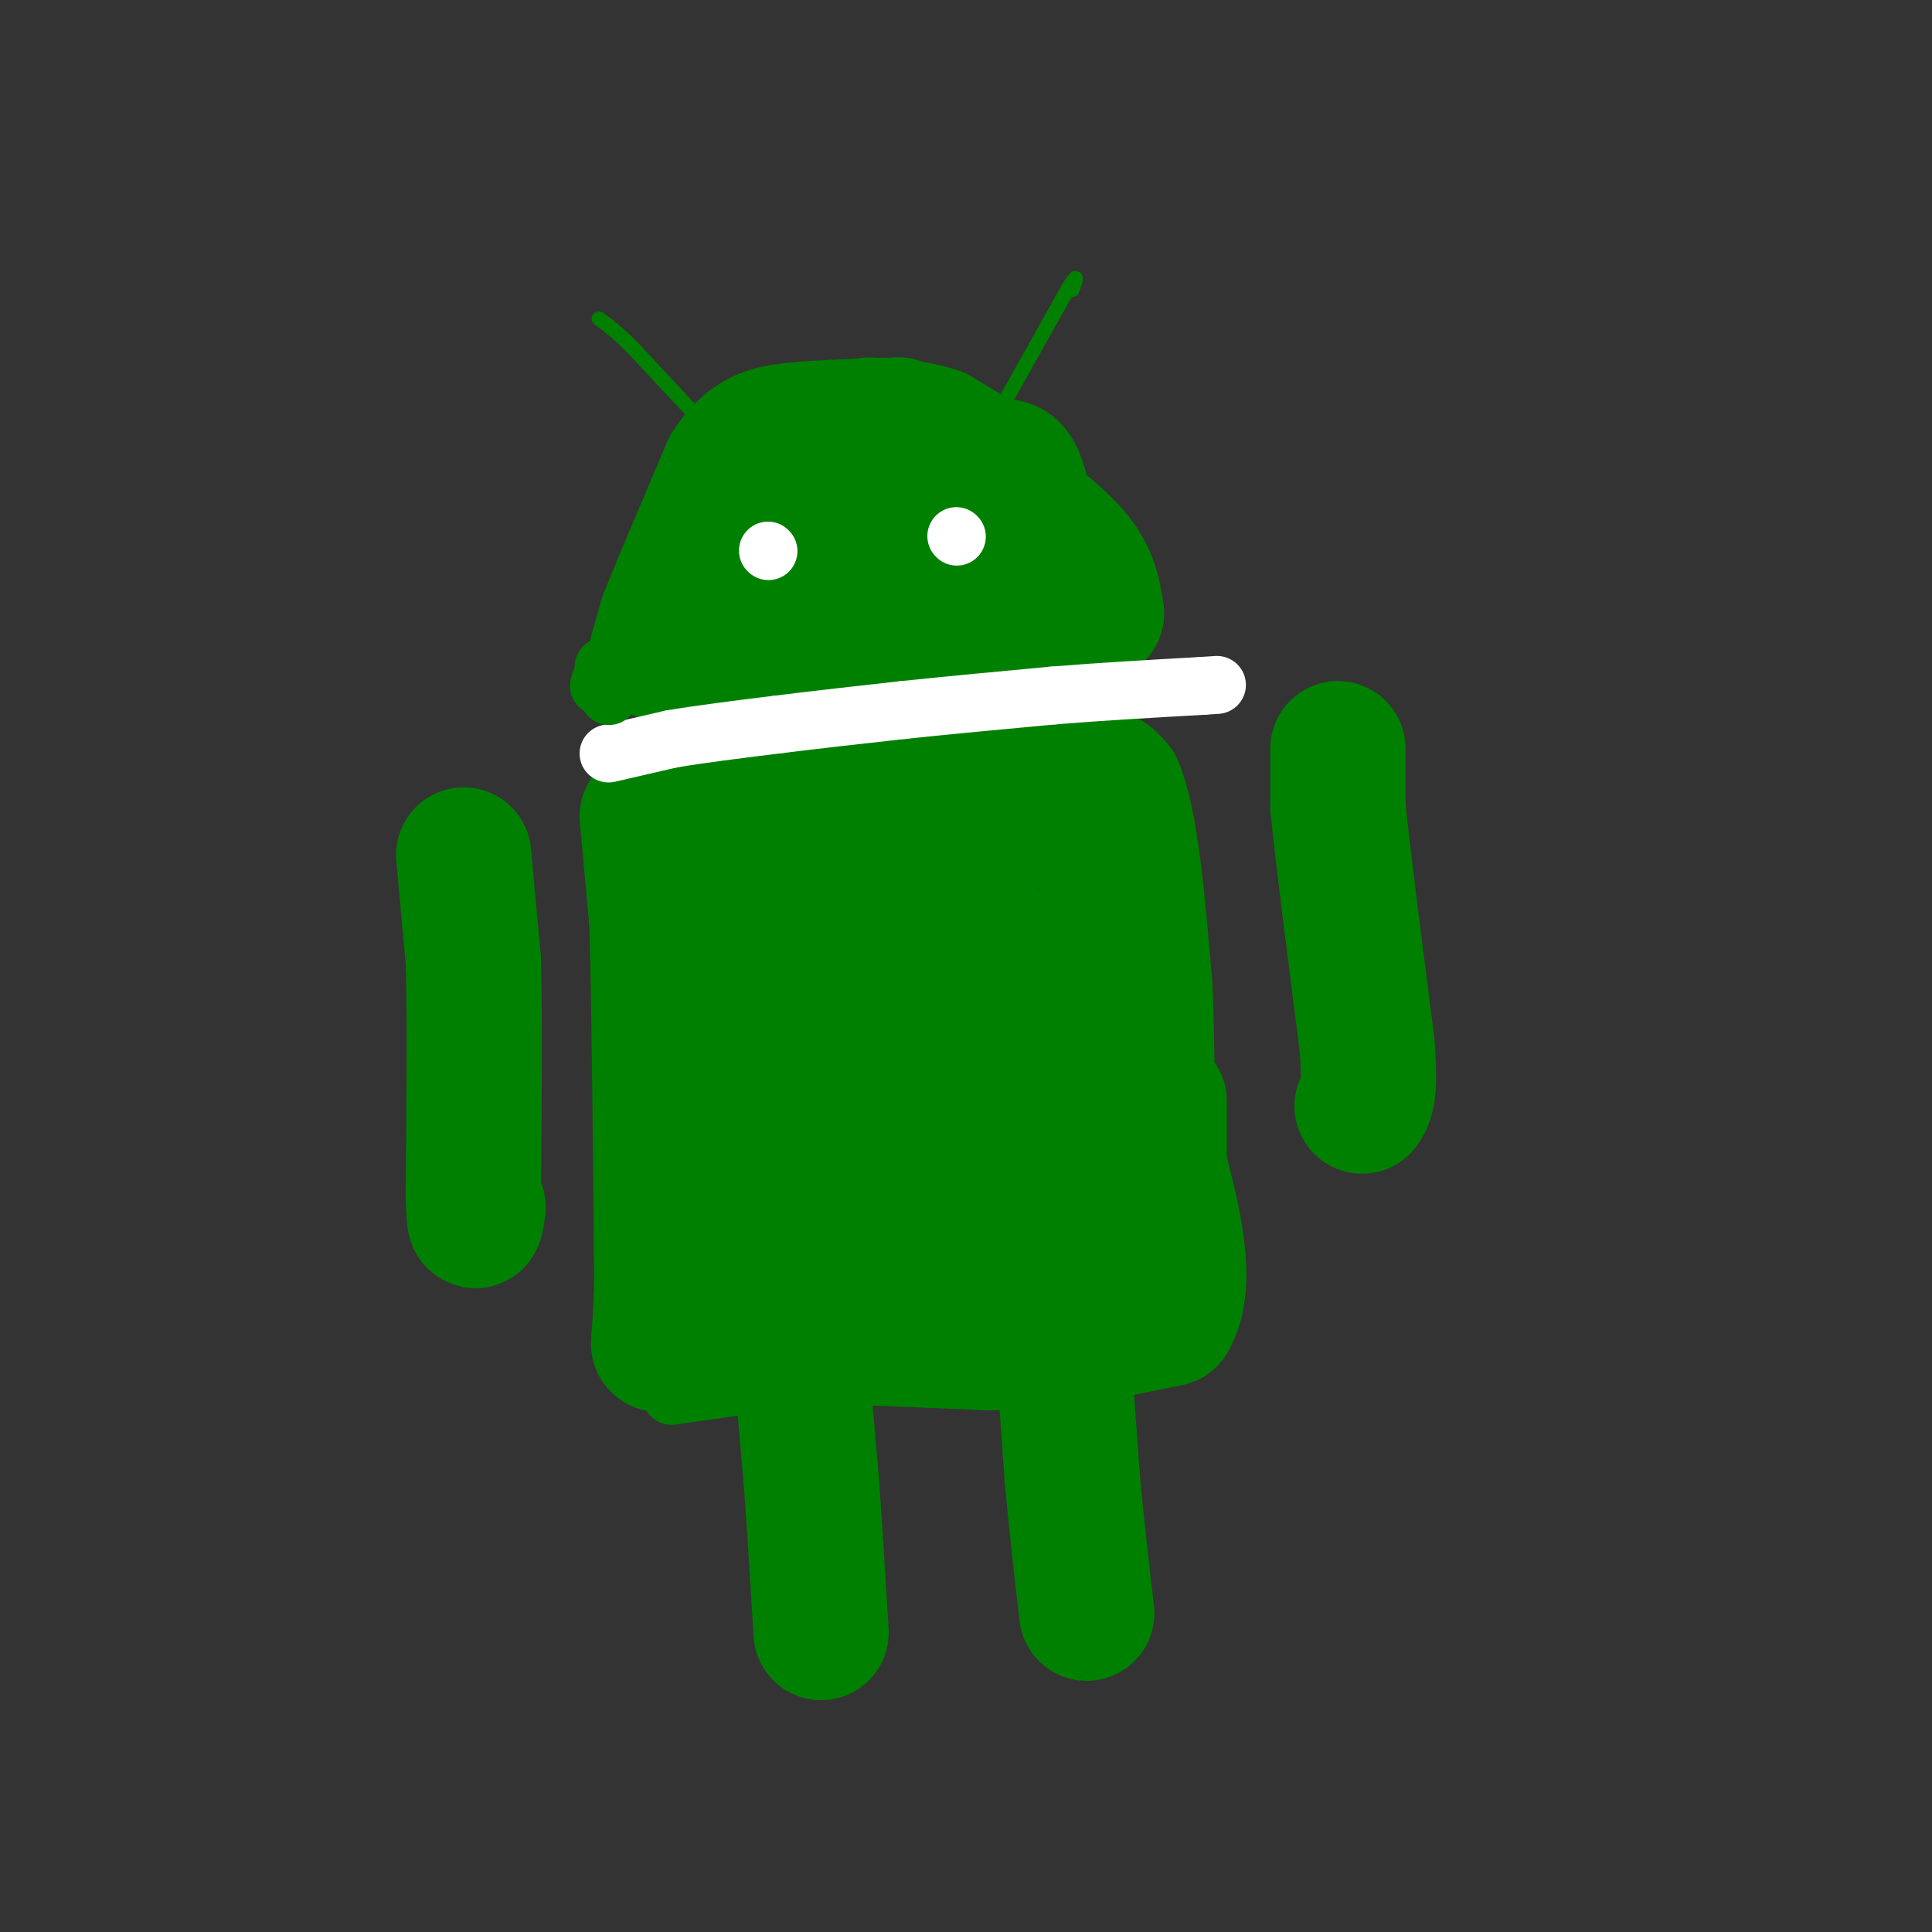 <svg viewBox='0 0 400 400' version='1.1' xmlns='http://www.w3.org/2000/svg' xmlns:xlink='http://www.w3.org/1999/xlink'><rect x="0" y="0" width="400" height="400" fill="#333333" stroke="none"/><g fill='none' stroke='rgb(0,128,0)' stroke-width='28' stroke-linecap='round' stroke-linejoin='round'><path d='M96,177c0.000,0.000 2.000,22.000 2,22'/><path d='M98,199c0.333,11.667 0.167,29.833 0,48'/><path d='M98,247c0.167,8.500 0.583,5.750 1,3'/><path d='M134,169c0.000,0.000 2.000,22.000 2,22'/><path d='M136,191c0.500,16.000 0.750,45.000 1,74'/><path d='M137,265c-0.244,14.489 -1.356,13.711 0,13c1.356,-0.711 5.178,-1.356 9,-2'/><path d='M146,276c11.333,0.000 35.167,1.000 59,2'/><path d='M205,278c16.000,-0.500 26.500,-2.750 37,-5'/><path d='M242,273c5.167,-8.333 -0.417,-26.667 -6,-45'/><path d='M236,228c-2.333,-16.167 -5.167,-34.083 -8,-52'/><path d='M228,176c-1.244,-9.956 -0.356,-8.844 -2,-8c-1.644,0.844 -5.822,1.422 -10,2'/><path d='M216,170c-12.000,0.500 -37.000,0.750 -62,1'/><path d='M154,171c-11.810,0.393 -10.333,0.875 -10,0c0.333,-0.875 -0.476,-3.107 5,-4c5.476,-0.893 17.238,-0.446 29,0'/><path d='M178,167c12.822,-1.689 30.378,-5.911 40,-7c9.622,-1.089 11.311,0.956 13,3'/><path d='M231,163c3.167,7.333 4.583,24.167 6,41'/><path d='M237,204c0.933,18.022 0.267,42.578 -1,53c-1.267,10.422 -3.133,6.711 -5,3'/><path d='M231,260c-7.089,1.889 -22.311,5.111 -36,6c-13.689,0.889 -25.844,-0.556 -38,-2'/><path d='M157,264c-6.667,-11.500 -4.333,-39.250 -2,-67'/><path d='M155,197c8.167,-11.500 29.583,-6.750 51,-2'/><path d='M206,195c10.333,7.667 10.667,27.833 11,48'/><path d='M217,243c3.857,7.798 8.000,3.292 -2,3c-10.000,-0.292 -34.143,3.631 -44,3c-9.857,-0.631 -5.429,-5.815 -1,-11'/><path d='M170,238c-1.524,-8.357 -4.833,-23.750 1,-28c5.833,-4.250 20.810,2.643 27,6c6.190,3.357 3.595,3.179 1,3'/><path d='M199,219c-1.667,2.667 -6.333,7.833 -11,13'/><path d='M166,284c0.000,0.000 2.000,23.000 2,23'/><path d='M168,307c0.667,9.000 1.333,20.000 2,31'/><path d='M220,278c0.000,0.000 2.000,28.000 2,28'/><path d='M222,306c0.833,9.333 1.917,18.667 3,28'/><path d='M240,251c0.000,0.000 0.000,-11.000 0,-11'/><path d='M240,240c0.000,-3.833 0.000,-7.917 0,-12'/><path d='M277,155c0.000,0.000 0.000,12.000 0,12'/><path d='M277,167c1.000,10.167 3.500,29.583 6,49'/><path d='M283,216c0.833,10.333 -0.083,11.667 -1,13'/><path d='M136,135c0.000,0.000 2.000,-7.000 2,-7'/><path d='M138,128c2.500,-6.333 7.750,-18.667 13,-31'/><path d='M151,97c4.200,-6.556 8.200,-7.444 14,-8c5.800,-0.556 13.400,-0.778 21,-1'/><path d='M186,88c7.167,2.333 14.583,8.667 22,15'/><path d='M208,103c6.578,4.733 12.022,9.067 15,13c2.978,3.933 3.489,7.467 4,11'/><path d='M227,127c-1.833,2.000 -8.417,1.500 -15,1'/><path d='M212,128c-8.500,1.000 -22.250,3.000 -36,5'/><path d='M176,133c-12.089,1.844 -24.311,3.956 -29,4c-4.689,0.044 -1.844,-1.978 1,-4'/><path d='M148,133c2.822,-5.200 9.378,-16.200 16,-21c6.622,-4.800 13.311,-3.400 20,-2'/><path d='M184,110c4.356,0.622 5.244,3.178 8,4c2.756,0.822 7.378,-0.089 12,-1'/><path d='M204,113c3.111,0.378 4.889,1.822 6,1c1.111,-0.822 1.556,-3.911 2,-7'/><path d='M212,107c0.044,-3.044 -0.844,-7.156 -2,-9c-1.156,-1.844 -2.578,-1.422 -4,-1'/><path d='M206,97c-2.667,-1.333 -7.333,-4.167 -12,-7'/><path d='M194,90c-4.333,-1.500 -9.167,-1.750 -14,-2'/></g>
<g fill='none' stroke='rgb(0,128,0)' stroke-width='3' stroke-linecap='round' stroke-linejoin='round'><path d='M207,85c0.000,0.000 14.000,-25.000 14,-25'/><path d='M221,60c2.500,-4.167 1.750,-2.083 1,0'/><path d='M145,87c0.000,0.000 -14.000,-15.000 -14,-15'/><path d='M131,72c-3.500,-3.500 -5.250,-4.750 -7,-6'/></g>
<g fill='none' stroke='rgb(255,255,255)' stroke-width='12' stroke-linecap='round' stroke-linejoin='round'><path d='M198,111c0.000,0.000 0.100,0.100 0.1,0.1'/><path d='M159,114c0.000,0.000 0.100,0.100 0.1,0.1'/><path d='M126,156c0.000,0.000 13.000,-3.000 13,-3'/><path d='M139,153c5.833,-1.000 13.917,-2.000 22,-3'/><path d='M161,150c8.000,-1.000 17.000,-2.000 26,-3'/><path d='M187,147c9.500,-1.000 20.250,-2.000 31,-3'/><path d='M218,144c10.333,-0.833 20.667,-1.417 31,-2'/><path d='M249,142c5.167,-0.333 2.583,-0.167 0,0'/></g>
<g fill='none' stroke='rgb(0,128,0)' stroke-width='12' stroke-linecap='round' stroke-linejoin='round'><path d='M124,142c0.000,0.000 1.000,-3.000 1,-3'/><path d='M125,139c0.167,-0.667 0.083,-0.833 0,-1'/><path d='M126,144c0.000,0.000 0.100,0.100 0.1,0.1'/><path d='M139,289c0.000,0.000 28.000,-4.000 28,-4'/></g>
</svg>
